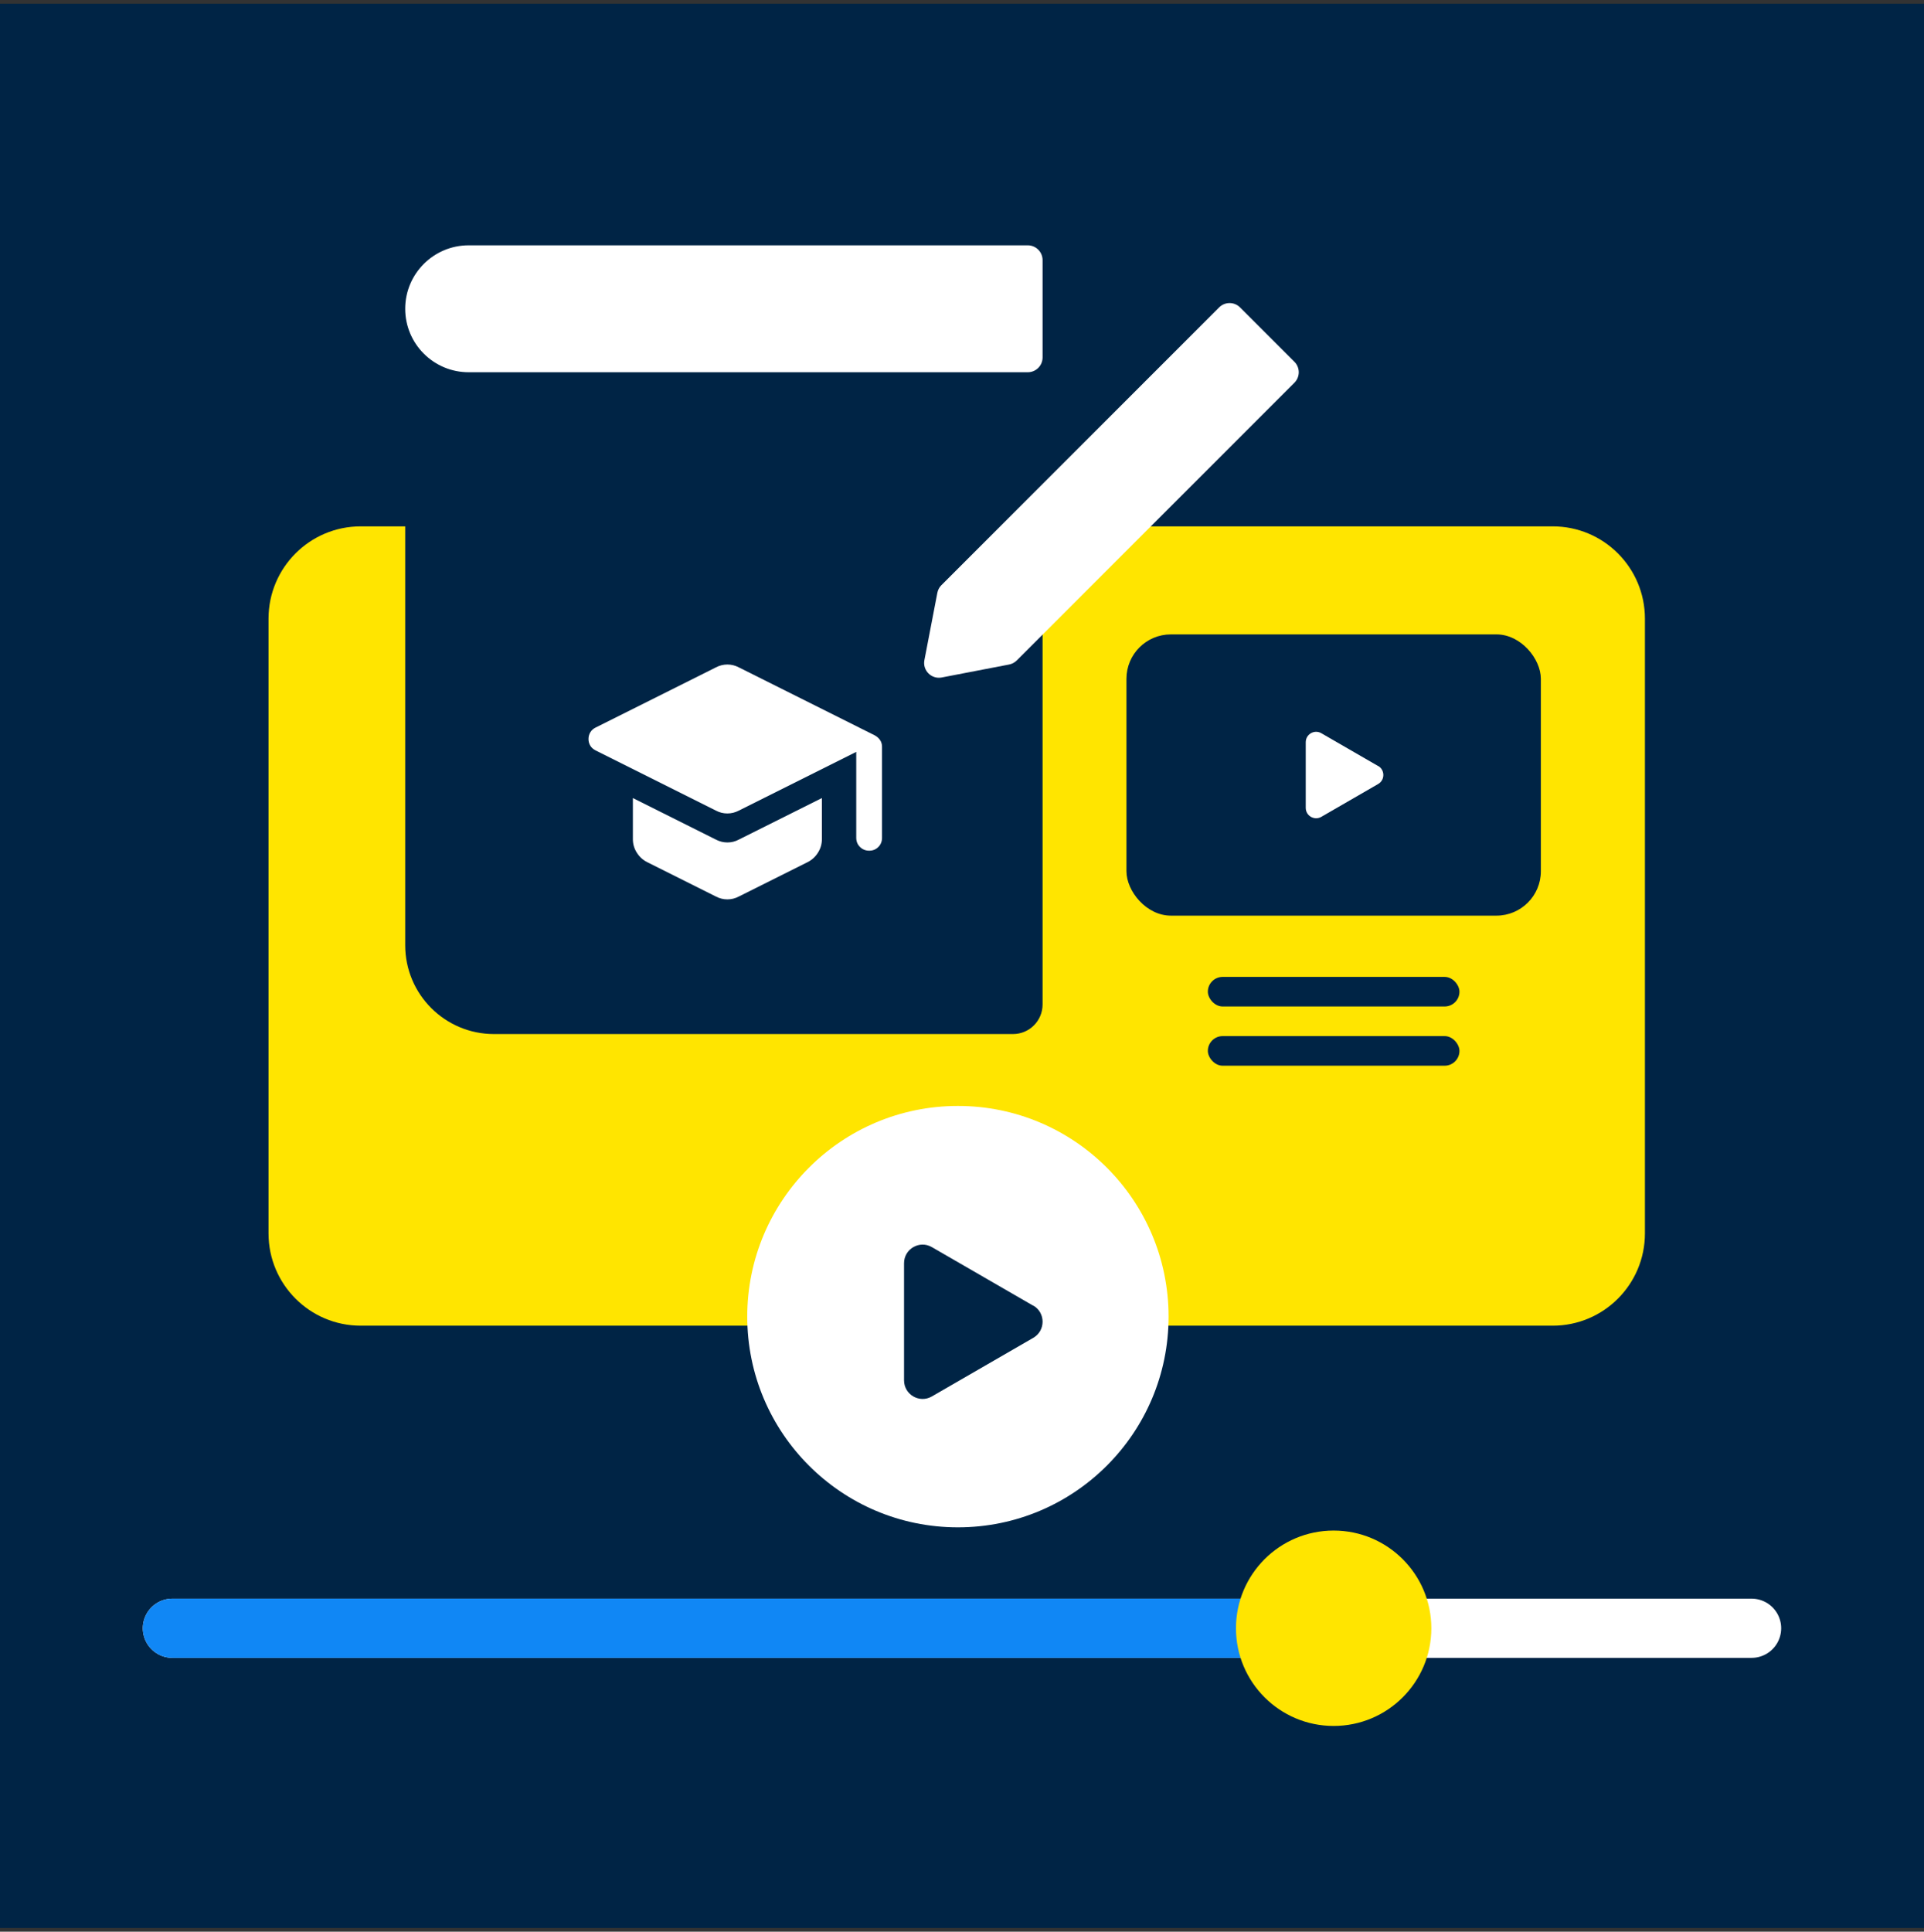 <svg width="260" height="261" viewBox="0 0 260 261" fill="none" xmlns="http://www.w3.org/2000/svg">
<rect x="0" y="0" width="260" height="261" fill="#333333" stroke="none"/>
<rect width="260" height="260" transform="translate(0 0.5)" fill="#002445"/>
<path d="M209.823 71.119H48.751C41.867 71.119 36.287 76.702 36.287 83.59V166.648C36.287 173.535 41.867 179.119 48.751 179.119H209.823C216.707 179.119 222.287 173.535 222.287 166.648V83.59C222.287 76.702 216.707 71.119 209.823 71.119Z" fill="#FFE500"/>
<path d="M129.448 206.365C145.171 206.365 157.916 193.62 157.916 177.897C157.916 162.175 145.171 149.429 129.448 149.429C113.726 149.429 100.98 162.175 100.98 177.897C100.98 193.62 113.726 206.365 129.448 206.365Z" fill="white"/>
<path d="M139.636 176.424L125.93 168.504C124.258 167.536 122.168 168.746 122.168 170.682V186.5C122.168 188.436 124.258 189.646 125.93 188.678L139.636 180.758C141.308 179.79 141.308 177.37 139.636 176.402V176.424Z" fill="#002445"/>
<path d="M23.299 220H236.699" stroke="white" stroke-width="8" stroke-miterlimit="10" stroke-linecap="round"/>
<path d="M23.299 220H181.693" stroke="#1087F5" stroke-width="8" stroke-miterlimit="10" stroke-linecap="round"/>
<path d="M180.223 233.2C187.514 233.2 193.423 227.29 193.423 220C193.423 212.71 187.514 206.8 180.223 206.8C172.933 206.8 167.023 212.71 167.023 220C167.023 227.29 172.933 233.2 180.223 233.2Z" fill="#FFE500"/>
<path d="M54.758 45.147C54.758 38.52 60.13 33.147 66.758 33.147H136.889C139.098 33.147 140.889 34.938 140.889 37.147V135.715C140.889 137.924 139.098 139.715 136.889 139.715H66.758C60.13 139.715 54.758 134.343 54.758 127.715V45.147Z" fill="#002445"/>
<mask id="mask0_2443_195797" style="mask-type:alpha" maskUnits="userSpaceOnUse" x="75" y="82" width="47" height="47">
<rect x="75.074" y="82.432" width="46.44" height="46.44" fill="#D9D9D9"/>
</mask>
<g mask="url(#mask0_2443_195797)">
<path d="M115.709 113.199V101.589L99.843 109.522C99.352 109.78 98.835 109.909 98.29 109.909C97.745 109.909 97.23 109.78 96.747 109.522L80.493 101.395C80.17 101.234 79.928 101.019 79.767 100.75C79.606 100.482 79.525 100.184 79.525 99.856C79.525 99.528 79.606 99.227 79.767 98.952C79.928 98.678 80.17 98.46 80.493 98.299L96.747 90.172C96.991 90.043 97.242 89.947 97.5 89.882C97.758 89.818 98.023 89.785 98.295 89.785C98.566 89.785 98.831 89.818 99.089 89.882C99.347 89.947 99.598 90.043 99.843 90.172L118.225 99.364C118.515 99.525 118.749 99.734 118.926 99.992C119.104 100.25 119.192 100.555 119.192 100.908V113.199C119.192 113.692 119.027 114.106 118.695 114.439C118.363 114.773 117.952 114.94 117.461 114.94C116.971 114.94 116.556 114.773 116.217 114.439C115.879 114.106 115.709 113.692 115.709 113.199ZM96.747 121.132L87.459 116.488C86.878 116.198 86.411 115.772 86.056 115.21C85.701 114.649 85.524 114.043 85.524 113.392V107.829L96.747 113.44C97.237 113.698 97.755 113.827 98.299 113.827C98.844 113.827 99.359 113.698 99.843 113.44L111.066 107.829V113.392C111.066 114.043 110.888 114.649 110.533 115.21C110.179 115.772 109.711 116.198 109.131 116.488L99.843 121.132C99.598 121.261 99.347 121.358 99.089 121.422C98.831 121.487 98.566 121.519 98.295 121.519C98.023 121.519 97.758 121.487 97.5 121.422C97.242 121.358 96.991 121.261 96.747 121.132Z" fill="white"/>
</g>
<path d="M54.758 41.721C54.758 36.986 58.597 33.147 63.332 33.147H138.889C139.993 33.147 140.889 34.042 140.889 35.147V48.295C140.889 49.4 139.993 50.295 138.889 50.295H63.332C58.597 50.295 54.758 46.457 54.758 41.721Z" fill="white"/>
<path d="M164.746 41.535C165.527 40.753 166.793 40.753 167.574 41.535L174.922 48.882C175.703 49.663 175.703 50.929 174.922 51.711L137.395 89.238C137.112 89.52 136.751 89.712 136.358 89.787L127.261 91.537C125.872 91.804 124.653 90.584 124.92 89.195L126.669 80.098C126.744 79.705 126.936 79.344 127.219 79.062L164.746 41.535Z" fill="white"/>
<rect x="152.223" y="85.716" width="56" height="38" rx="6" fill="#002445"/>
<path d="M186.235 103.503L178.558 99.067C177.622 98.525 176.451 99.203 176.451 100.287V109.147C176.451 110.231 177.622 110.909 178.558 110.367L186.235 105.931C187.171 105.388 187.171 104.033 186.235 103.491V103.503Z" fill="white"/>
<rect x="163.223" y="131.992" width="34" height="4" rx="2" fill="#002445"/>
<rect x="163.223" y="139.992" width="34" height="4" rx="2" fill="#002445"/>
</svg>
